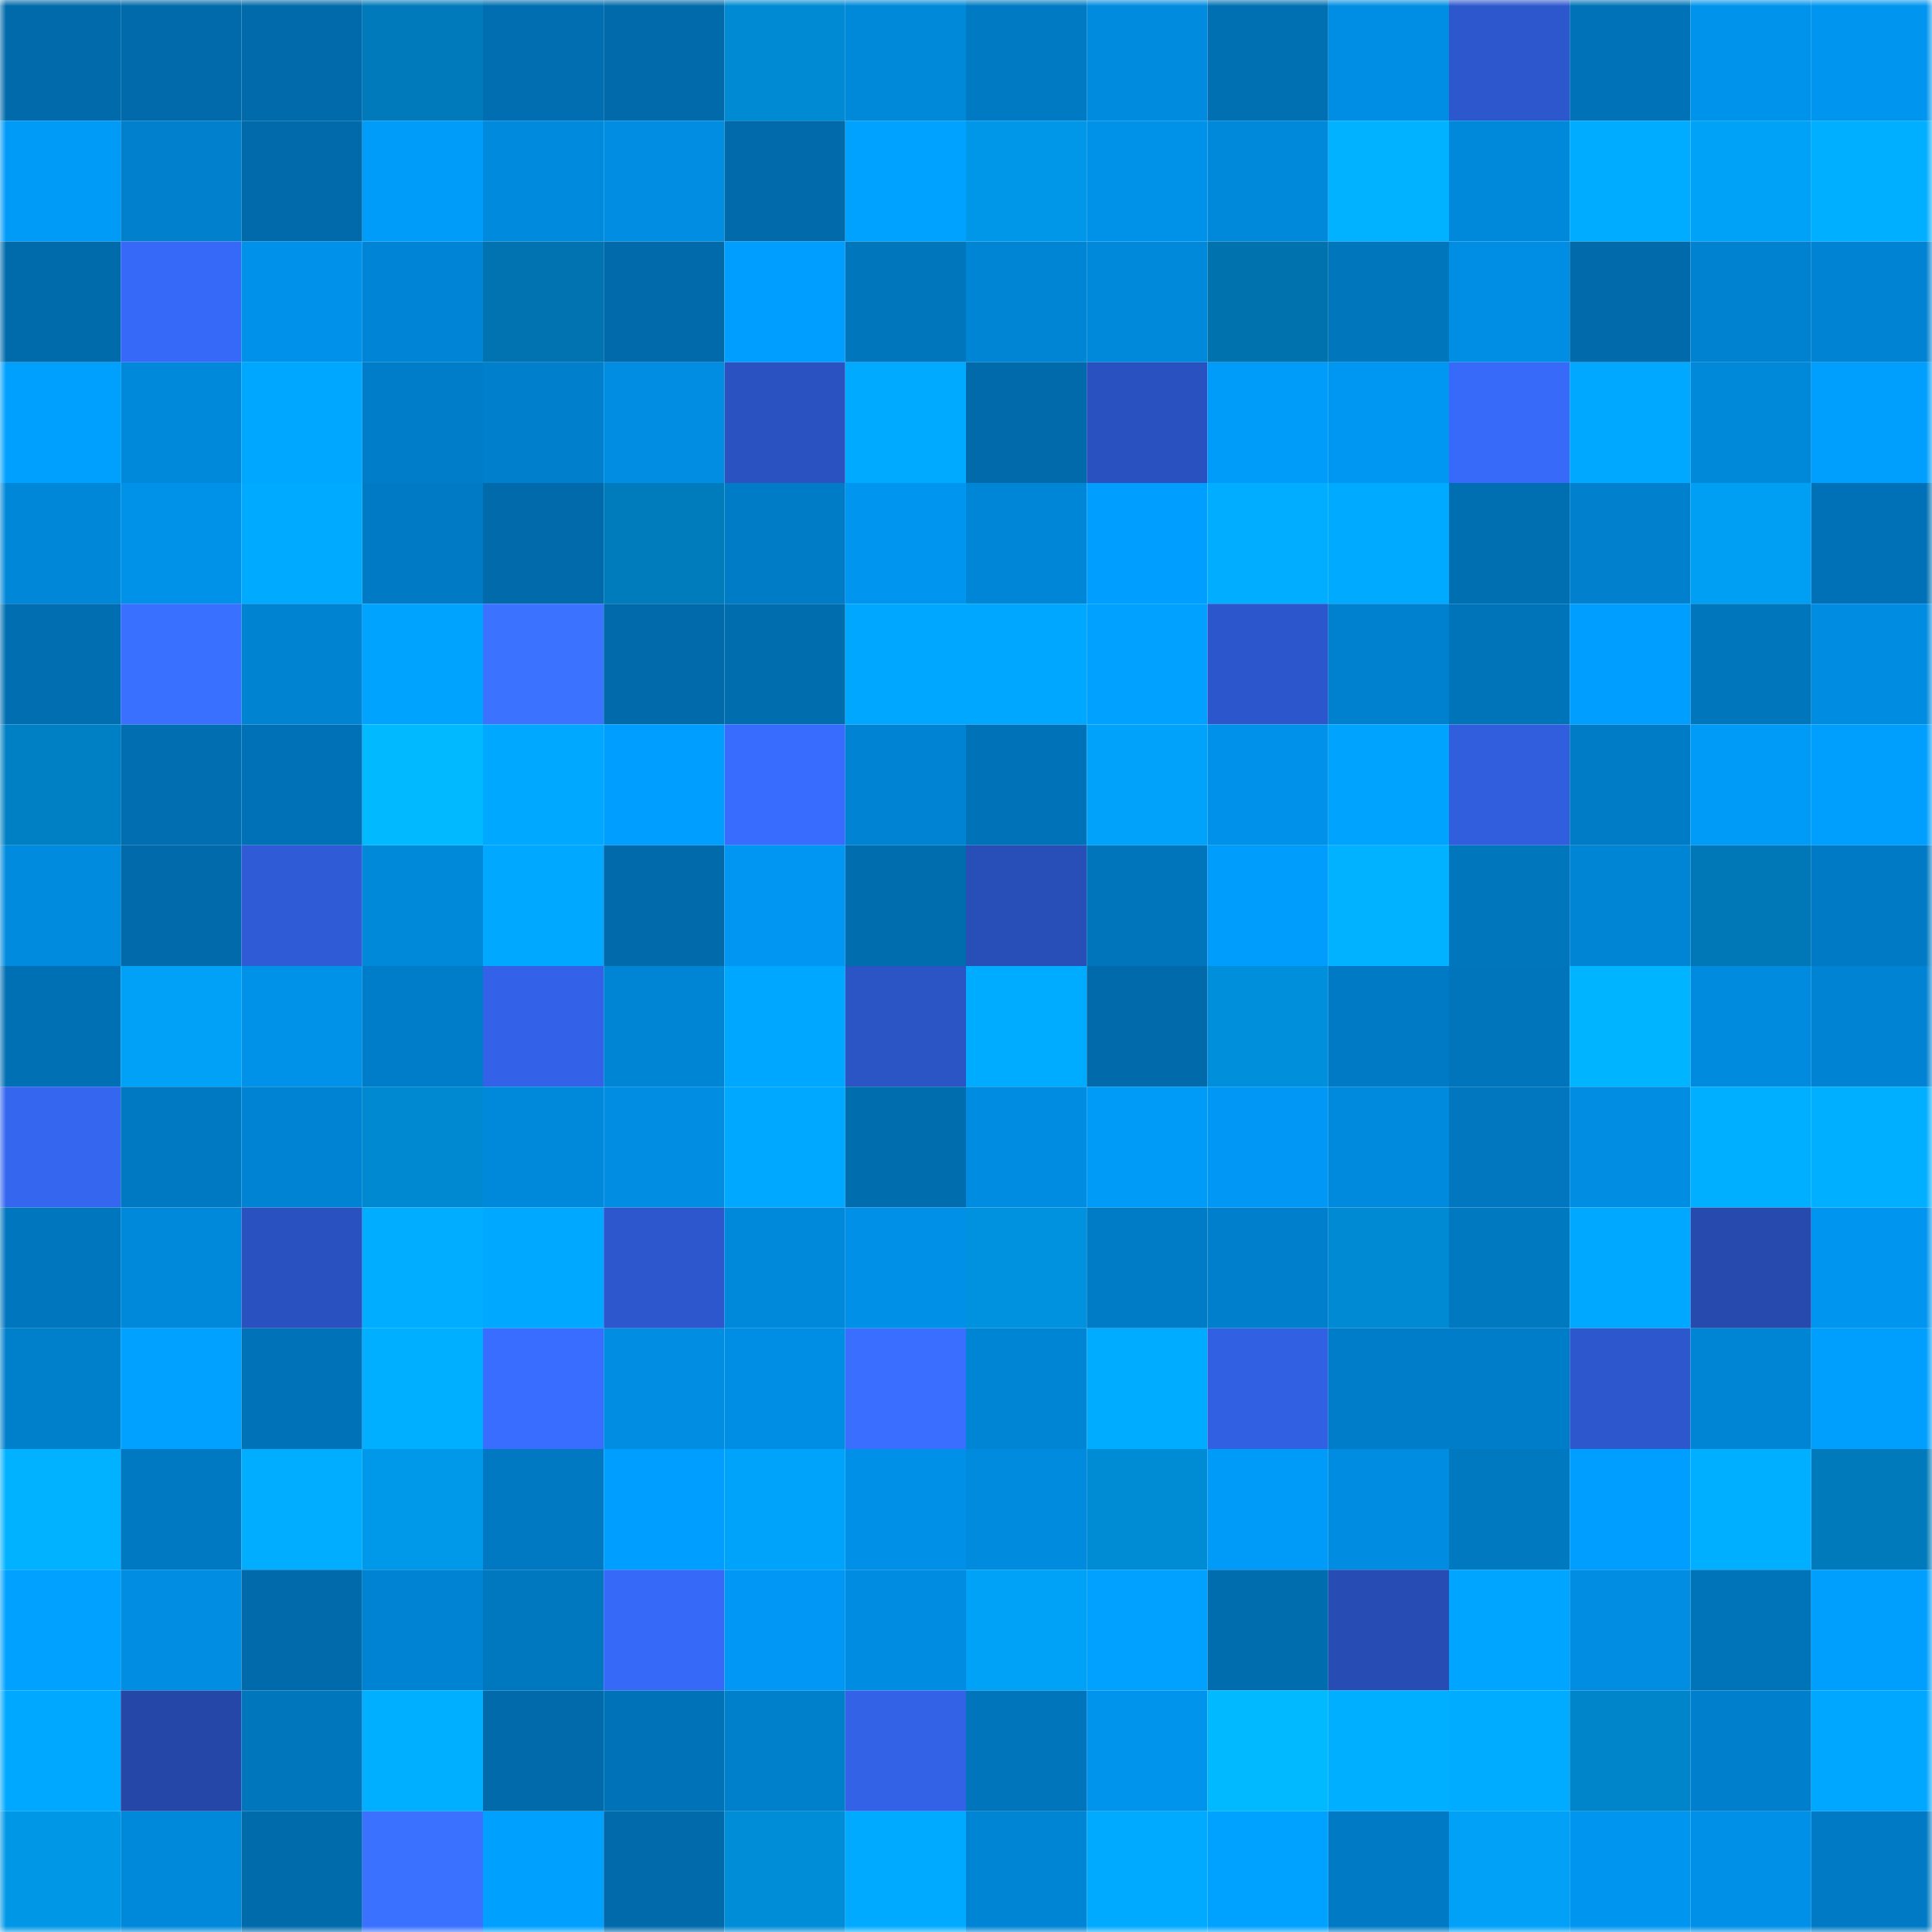 <svg viewBox="0 0 160 160" fill="none" role="img" xmlns="http://www.w3.org/2000/svg" width="240" height="240" name="ens%2Cv2eth.eth"><mask id="1318375686" mask-type="alpha" maskUnits="userSpaceOnUse" x="0" y="0" width="160" height="160"><rect width="160" height="160" fill="#FFFFFF"></rect></mask><g mask="url(#1318375686)"><rect x="0" y="0" width="10" height="10" fill="#006aaa"></rect><rect x="10" y="0" width="10" height="10" fill="#006aaa"></rect><rect x="20" y="0" width="10" height="10" fill="#006aaa"></rect><rect x="30" y="0" width="10" height="10" fill="#007aba"></rect><rect x="40" y="0" width="10" height="10" fill="#006eb0"></rect><rect x="50" y="0" width="10" height="10" fill="#006aaa"></rect><rect x="60" y="0" width="10" height="10" fill="#008ad4"></rect><rect x="70" y="0" width="10" height="10" fill="#0088d9"></rect><rect x="80" y="0" width="10" height="10" fill="#007ac3"></rect><rect x="90" y="0" width="10" height="10" fill="#008bdf"></rect><rect x="100" y="0" width="10" height="10" fill="#0070b3"></rect><rect x="110" y="0" width="10" height="10" fill="#008ee4"></rect><rect x="120" y="0" width="10" height="10" fill="#2d57cc"></rect><rect x="130" y="0" width="10" height="10" fill="#0073b8"></rect><rect x="140" y="0" width="10" height="10" fill="#0093ec"></rect><rect x="150" y="0" width="10" height="10" fill="#0095ef"></rect><rect x="0" y="10" width="10" height="10" fill="#009af7"></rect><rect x="10" y="10" width="10" height="10" fill="#0080cd"></rect><rect x="20" y="10" width="10" height="10" fill="#006aaa"></rect><rect x="30" y="10" width="10" height="10" fill="#009cf9"></rect><rect x="40" y="10" width="10" height="10" fill="#008add"></rect><rect x="50" y="10" width="10" height="10" fill="#008de2"></rect><rect x="60" y="10" width="10" height="10" fill="#006aaa"></rect><rect x="70" y="10" width="10" height="10" fill="#00a2ff"></rect><rect x="80" y="10" width="10" height="10" fill="#0097e8"></rect><rect x="90" y="10" width="10" height="10" fill="#0092e9"></rect><rect x="100" y="10" width="10" height="10" fill="#0088db"></rect><rect x="110" y="10" width="10" height="10" fill="#00b2ff"></rect><rect x="120" y="10" width="10" height="10" fill="#0089db"></rect><rect x="130" y="10" width="10" height="10" fill="#00acff"></rect><rect x="140" y="10" width="10" height="10" fill="#00a2f8"></rect><rect x="150" y="10" width="10" height="10" fill="#00afff"></rect><rect x="0" y="20" width="10" height="10" fill="#006bab"></rect><rect x="10" y="20" width="10" height="10" fill="#3669f7"></rect><rect x="20" y="20" width="10" height="10" fill="#0092ea"></rect><rect x="30" y="20" width="10" height="10" fill="#0085d6"></rect><rect x="40" y="20" width="10" height="10" fill="#0073b0"></rect><rect x="50" y="20" width="10" height="10" fill="#006aaa"></rect><rect x="60" y="20" width="10" height="10" fill="#009efe"></rect><rect x="70" y="20" width="10" height="10" fill="#0076bd"></rect><rect x="80" y="20" width="10" height="10" fill="#0085d5"></rect><rect x="90" y="20" width="10" height="10" fill="#0089db"></rect><rect x="100" y="20" width="10" height="10" fill="#0072ae"></rect><rect x="110" y="20" width="10" height="10" fill="#0076bd"></rect><rect x="120" y="20" width="10" height="10" fill="#008ee4"></rect><rect x="130" y="20" width="10" height="10" fill="#006aaa"></rect><rect x="140" y="20" width="10" height="10" fill="#0082d0"></rect><rect x="150" y="20" width="10" height="10" fill="#0083d2"></rect><rect x="0" y="30" width="10" height="10" fill="#00a0ff"></rect><rect x="10" y="30" width="10" height="10" fill="#0089db"></rect><rect x="20" y="30" width="10" height="10" fill="#00a7ff"></rect><rect x="30" y="30" width="10" height="10" fill="#007dc8"></rect><rect x="40" y="30" width="10" height="10" fill="#007fcc"></rect><rect x="50" y="30" width="10" height="10" fill="#008de2"></rect><rect x="60" y="30" width="10" height="10" fill="#2a52c0"></rect><rect x="70" y="30" width="10" height="10" fill="#00abff"></rect><rect x="80" y="30" width="10" height="10" fill="#006aaa"></rect><rect x="90" y="30" width="10" height="10" fill="#2a51c0"></rect><rect x="100" y="30" width="10" height="10" fill="#009cf9"></rect><rect x="110" y="30" width="10" height="10" fill="#0097f2"></rect><rect x="120" y="30" width="10" height="10" fill="#376af9"></rect><rect x="130" y="30" width="10" height="10" fill="#00a8ff"></rect><rect x="140" y="30" width="10" height="10" fill="#0088d9"></rect><rect x="150" y="30" width="10" height="10" fill="#009efd"></rect><rect x="0" y="40" width="10" height="10" fill="#0087d8"></rect><rect x="10" y="40" width="10" height="10" fill="#0092e9"></rect><rect x="20" y="40" width="10" height="10" fill="#00aaff"></rect><rect x="30" y="40" width="10" height="10" fill="#007ac4"></rect><rect x="40" y="40" width="10" height="10" fill="#006aaa"></rect><rect x="50" y="40" width="10" height="10" fill="#007bbc"></rect><rect x="60" y="40" width="10" height="10" fill="#007bc5"></rect><rect x="70" y="40" width="10" height="10" fill="#0095ef"></rect><rect x="80" y="40" width="10" height="10" fill="#0086d7"></rect><rect x="90" y="40" width="10" height="10" fill="#009fff"></rect><rect x="100" y="40" width="10" height="10" fill="#00adff"></rect><rect x="110" y="40" width="10" height="10" fill="#00abff"></rect><rect x="120" y="40" width="10" height="10" fill="#006fb2"></rect><rect x="130" y="40" width="10" height="10" fill="#0080cd"></rect><rect x="140" y="40" width="10" height="10" fill="#009ff3"></rect><rect x="150" y="40" width="10" height="10" fill="#0071b6"></rect><rect x="0" y="50" width="10" height="10" fill="#006eb1"></rect><rect x="10" y="50" width="10" height="10" fill="#3a70ff"></rect><rect x="20" y="50" width="10" height="10" fill="#0083d1"></rect><rect x="30" y="50" width="10" height="10" fill="#00a4ff"></rect><rect x="40" y="50" width="10" height="10" fill="#3b72ff"></rect><rect x="50" y="50" width="10" height="10" fill="#006aaa"></rect><rect x="60" y="50" width="10" height="10" fill="#006daf"></rect><rect x="70" y="50" width="10" height="10" fill="#00a7ff"></rect><rect x="80" y="50" width="10" height="10" fill="#00a7ff"></rect><rect x="90" y="50" width="10" height="10" fill="#00a1ff"></rect><rect x="100" y="50" width="10" height="10" fill="#2c56cb"></rect><rect x="110" y="50" width="10" height="10" fill="#0081cf"></rect><rect x="120" y="50" width="10" height="10" fill="#0074b9"></rect><rect x="130" y="50" width="10" height="10" fill="#009fff"></rect><rect x="140" y="50" width="10" height="10" fill="#0076bd"></rect><rect x="150" y="50" width="10" height="10" fill="#008ce0"></rect><rect x="0" y="60" width="10" height="10" fill="#0080c4"></rect><rect x="10" y="60" width="10" height="10" fill="#006eb1"></rect><rect x="20" y="60" width="10" height="10" fill="#0071b6"></rect><rect x="30" y="60" width="10" height="10" fill="#00b9ff"></rect><rect x="40" y="60" width="10" height="10" fill="#00a8ff"></rect><rect x="50" y="60" width="10" height="10" fill="#009fff"></rect><rect x="60" y="60" width="10" height="10" fill="#386cfe"></rect><rect x="70" y="60" width="10" height="10" fill="#0083d2"></rect><rect x="80" y="60" width="10" height="10" fill="#0073b8"></rect><rect x="90" y="60" width="10" height="10" fill="#00a3f9"></rect><rect x="100" y="60" width="10" height="10" fill="#0092ea"></rect><rect x="110" y="60" width="10" height="10" fill="#00a4ff"></rect><rect x="120" y="60" width="10" height="10" fill="#305edd"></rect><rect x="130" y="60" width="10" height="10" fill="#007bc6"></rect><rect x="140" y="60" width="10" height="10" fill="#009af7"></rect><rect x="150" y="60" width="10" height="10" fill="#009efd"></rect><rect x="0" y="70" width="10" height="10" fill="#008bde"></rect><rect x="10" y="70" width="10" height="10" fill="#006aaa"></rect><rect x="20" y="70" width="10" height="10" fill="#2f5bd7"></rect><rect x="30" y="70" width="10" height="10" fill="#0088d9"></rect><rect x="40" y="70" width="10" height="10" fill="#00a8ff"></rect><rect x="50" y="70" width="10" height="10" fill="#006aaa"></rect><rect x="60" y="70" width="10" height="10" fill="#0096f1"></rect><rect x="70" y="70" width="10" height="10" fill="#006daf"></rect><rect x="80" y="70" width="10" height="10" fill="#284eb7"></rect><rect x="90" y="70" width="10" height="10" fill="#0075bb"></rect><rect x="100" y="70" width="10" height="10" fill="#009dfc"></rect><rect x="110" y="70" width="10" height="10" fill="#00b2ff"></rect><rect x="120" y="70" width="10" height="10" fill="#0076bd"></rect><rect x="130" y="70" width="10" height="10" fill="#0084d4"></rect><rect x="140" y="70" width="10" height="10" fill="#0077b6"></rect><rect x="150" y="70" width="10" height="10" fill="#007ac4"></rect><rect x="0" y="80" width="10" height="10" fill="#0070b4"></rect><rect x="10" y="80" width="10" height="10" fill="#00a1f6"></rect><rect x="20" y="80" width="10" height="10" fill="#0091e8"></rect><rect x="30" y="80" width="10" height="10" fill="#007dc8"></rect><rect x="40" y="80" width="10" height="10" fill="#3362e8"></rect><rect x="50" y="80" width="10" height="10" fill="#0084d4"></rect><rect x="60" y="80" width="10" height="10" fill="#00a7ff"></rect><rect x="70" y="80" width="10" height="10" fill="#2b54c5"></rect><rect x="80" y="80" width="10" height="10" fill="#00acff"></rect><rect x="90" y="80" width="10" height="10" fill="#006aaa"></rect><rect x="100" y="80" width="10" height="10" fill="#008fda"></rect><rect x="110" y="80" width="10" height="10" fill="#007ac4"></rect><rect x="120" y="80" width="10" height="10" fill="#0075bb"></rect><rect x="130" y="80" width="10" height="10" fill="#00b4ff"></rect><rect x="140" y="80" width="10" height="10" fill="#008bdf"></rect><rect x="150" y="80" width="10" height="10" fill="#0083d2"></rect><rect x="0" y="90" width="10" height="10" fill="#3566f0"></rect><rect x="10" y="90" width="10" height="10" fill="#0079c2"></rect><rect x="20" y="90" width="10" height="10" fill="#0083d2"></rect><rect x="30" y="90" width="10" height="10" fill="#0088d0"></rect><rect x="40" y="90" width="10" height="10" fill="#0089db"></rect><rect x="50" y="90" width="10" height="10" fill="#008de2"></rect><rect x="60" y="90" width="10" height="10" fill="#00a8ff"></rect><rect x="70" y="90" width="10" height="10" fill="#006daf"></rect><rect x="80" y="90" width="10" height="10" fill="#008ce0"></rect><rect x="90" y="90" width="10" height="10" fill="#009af7"></rect><rect x="100" y="90" width="10" height="10" fill="#0098f4"></rect><rect x="110" y="90" width="10" height="10" fill="#008add"></rect><rect x="120" y="90" width="10" height="10" fill="#0077be"></rect><rect x="130" y="90" width="10" height="10" fill="#008de2"></rect><rect x="140" y="90" width="10" height="10" fill="#00afff"></rect><rect x="150" y="90" width="10" height="10" fill="#00afff"></rect><rect x="0" y="100" width="10" height="10" fill="#0076be"></rect><rect x="10" y="100" width="10" height="10" fill="#0089db"></rect><rect x="20" y="100" width="10" height="10" fill="#2a51c0"></rect><rect x="30" y="100" width="10" height="10" fill="#00adff"></rect><rect x="40" y="100" width="10" height="10" fill="#00a8ff"></rect><rect x="50" y="100" width="10" height="10" fill="#2d57cd"></rect><rect x="60" y="100" width="10" height="10" fill="#0088db"></rect><rect x="70" y="100" width="10" height="10" fill="#0090e8"></rect><rect x="80" y="100" width="10" height="10" fill="#0092df"></rect><rect x="90" y="100" width="10" height="10" fill="#007bc6"></rect><rect x="100" y="100" width="10" height="10" fill="#007fcc"></rect><rect x="110" y="100" width="10" height="10" fill="#008ad3"></rect><rect x="120" y="100" width="10" height="10" fill="#0079c1"></rect><rect x="130" y="100" width="10" height="10" fill="#00a8ff"></rect><rect x="140" y="100" width="10" height="10" fill="#264aad"></rect><rect x="150" y="100" width="10" height="10" fill="#0095ef"></rect><rect x="0" y="110" width="10" height="10" fill="#007fcb"></rect><rect x="10" y="110" width="10" height="10" fill="#00a1ff"></rect><rect x="20" y="110" width="10" height="10" fill="#0073b8"></rect><rect x="30" y="110" width="10" height="10" fill="#00afff"></rect><rect x="40" y="110" width="10" height="10" fill="#386dff"></rect><rect x="50" y="110" width="10" height="10" fill="#008de2"></rect><rect x="60" y="110" width="10" height="10" fill="#008ee4"></rect><rect x="70" y="110" width="10" height="10" fill="#396eff"></rect><rect x="80" y="110" width="10" height="10" fill="#0085d4"></rect><rect x="90" y="110" width="10" height="10" fill="#00acff"></rect><rect x="100" y="110" width="10" height="10" fill="#3160e2"></rect><rect x="110" y="110" width="10" height="10" fill="#007dc8"></rect><rect x="120" y="110" width="10" height="10" fill="#007dc9"></rect><rect x="130" y="110" width="10" height="10" fill="#2d57cd"></rect><rect x="140" y="110" width="10" height="10" fill="#0084d4"></rect><rect x="150" y="110" width="10" height="10" fill="#009efd"></rect><rect x="0" y="120" width="10" height="10" fill="#00b2ff"></rect><rect x="10" y="120" width="10" height="10" fill="#0079c2"></rect><rect x="20" y="120" width="10" height="10" fill="#00adff"></rect><rect x="30" y="120" width="10" height="10" fill="#0098e9"></rect><rect x="40" y="120" width="10" height="10" fill="#0079c2"></rect><rect x="50" y="120" width="10" height="10" fill="#009fff"></rect><rect x="60" y="120" width="10" height="10" fill="#00a3fa"></rect><rect x="70" y="120" width="10" height="10" fill="#0090e8"></rect><rect x="80" y="120" width="10" height="10" fill="#008bdf"></rect><rect x="90" y="120" width="10" height="10" fill="#008bd5"></rect><rect x="100" y="120" width="10" height="10" fill="#009bf9"></rect><rect x="110" y="120" width="10" height="10" fill="#008ce0"></rect><rect x="120" y="120" width="10" height="10" fill="#0079c1"></rect><rect x="130" y="120" width="10" height="10" fill="#009fff"></rect><rect x="140" y="120" width="10" height="10" fill="#00afff"></rect><rect x="150" y="120" width="10" height="10" fill="#007aba"></rect><rect x="0" y="130" width="10" height="10" fill="#00a1ff"></rect><rect x="10" y="130" width="10" height="10" fill="#008de2"></rect><rect x="20" y="130" width="10" height="10" fill="#006aaa"></rect><rect x="30" y="130" width="10" height="10" fill="#0083d2"></rect><rect x="40" y="130" width="10" height="10" fill="#0078c0"></rect><rect x="50" y="130" width="10" height="10" fill="#3669f7"></rect><rect x="60" y="130" width="10" height="10" fill="#0098f4"></rect><rect x="70" y="130" width="10" height="10" fill="#008ce0"></rect><rect x="80" y="130" width="10" height="10" fill="#00a2f8"></rect><rect x="90" y="130" width="10" height="10" fill="#00a1ff"></rect><rect x="100" y="130" width="10" height="10" fill="#006dae"></rect><rect x="110" y="130" width="10" height="10" fill="#274cb4"></rect><rect x="120" y="130" width="10" height="10" fill="#00a5ff"></rect><rect x="130" y="130" width="10" height="10" fill="#008de2"></rect><rect x="140" y="130" width="10" height="10" fill="#0074b9"></rect><rect x="150" y="130" width="10" height="10" fill="#009efd"></rect><rect x="0" y="140" width="10" height="10" fill="#00a9ff"></rect><rect x="10" y="140" width="10" height="10" fill="#2547a8"></rect><rect x="20" y="140" width="10" height="10" fill="#0076bd"></rect><rect x="30" y="140" width="10" height="10" fill="#00afff"></rect><rect x="40" y="140" width="10" height="10" fill="#006aaa"></rect><rect x="50" y="140" width="10" height="10" fill="#0073b8"></rect><rect x="60" y="140" width="10" height="10" fill="#007fcb"></rect><rect x="70" y="140" width="10" height="10" fill="#3362e7"></rect><rect x="80" y="140" width="10" height="10" fill="#0075bc"></rect><rect x="90" y="140" width="10" height="10" fill="#0094ed"></rect><rect x="100" y="140" width="10" height="10" fill="#00b9ff"></rect><rect x="110" y="140" width="10" height="10" fill="#00afff"></rect><rect x="120" y="140" width="10" height="10" fill="#00acff"></rect><rect x="130" y="140" width="10" height="10" fill="#0084ca"></rect><rect x="140" y="140" width="10" height="10" fill="#007fcc"></rect><rect x="150" y="140" width="10" height="10" fill="#00a7ff"></rect><rect x="0" y="150" width="10" height="10" fill="#0097e7"></rect><rect x="10" y="150" width="10" height="10" fill="#0089db"></rect><rect x="20" y="150" width="10" height="10" fill="#006bab"></rect><rect x="30" y="150" width="10" height="10" fill="#3a71ff"></rect><rect x="40" y="150" width="10" height="10" fill="#00a0ff"></rect><rect x="50" y="150" width="10" height="10" fill="#006aaa"></rect><rect x="60" y="150" width="10" height="10" fill="#008dd8"></rect><rect x="70" y="150" width="10" height="10" fill="#00abff"></rect><rect x="80" y="150" width="10" height="10" fill="#0084d4"></rect><rect x="90" y="150" width="10" height="10" fill="#00aaff"></rect><rect x="100" y="150" width="10" height="10" fill="#00a2ff"></rect><rect x="110" y="150" width="10" height="10" fill="#007ac4"></rect><rect x="120" y="150" width="10" height="10" fill="#00a1f6"></rect><rect x="130" y="150" width="10" height="10" fill="#0096f0"></rect><rect x="140" y="150" width="10" height="10" fill="#0090e7"></rect><rect x="150" y="150" width="10" height="10" fill="#007ac4"></rect></g></svg>
